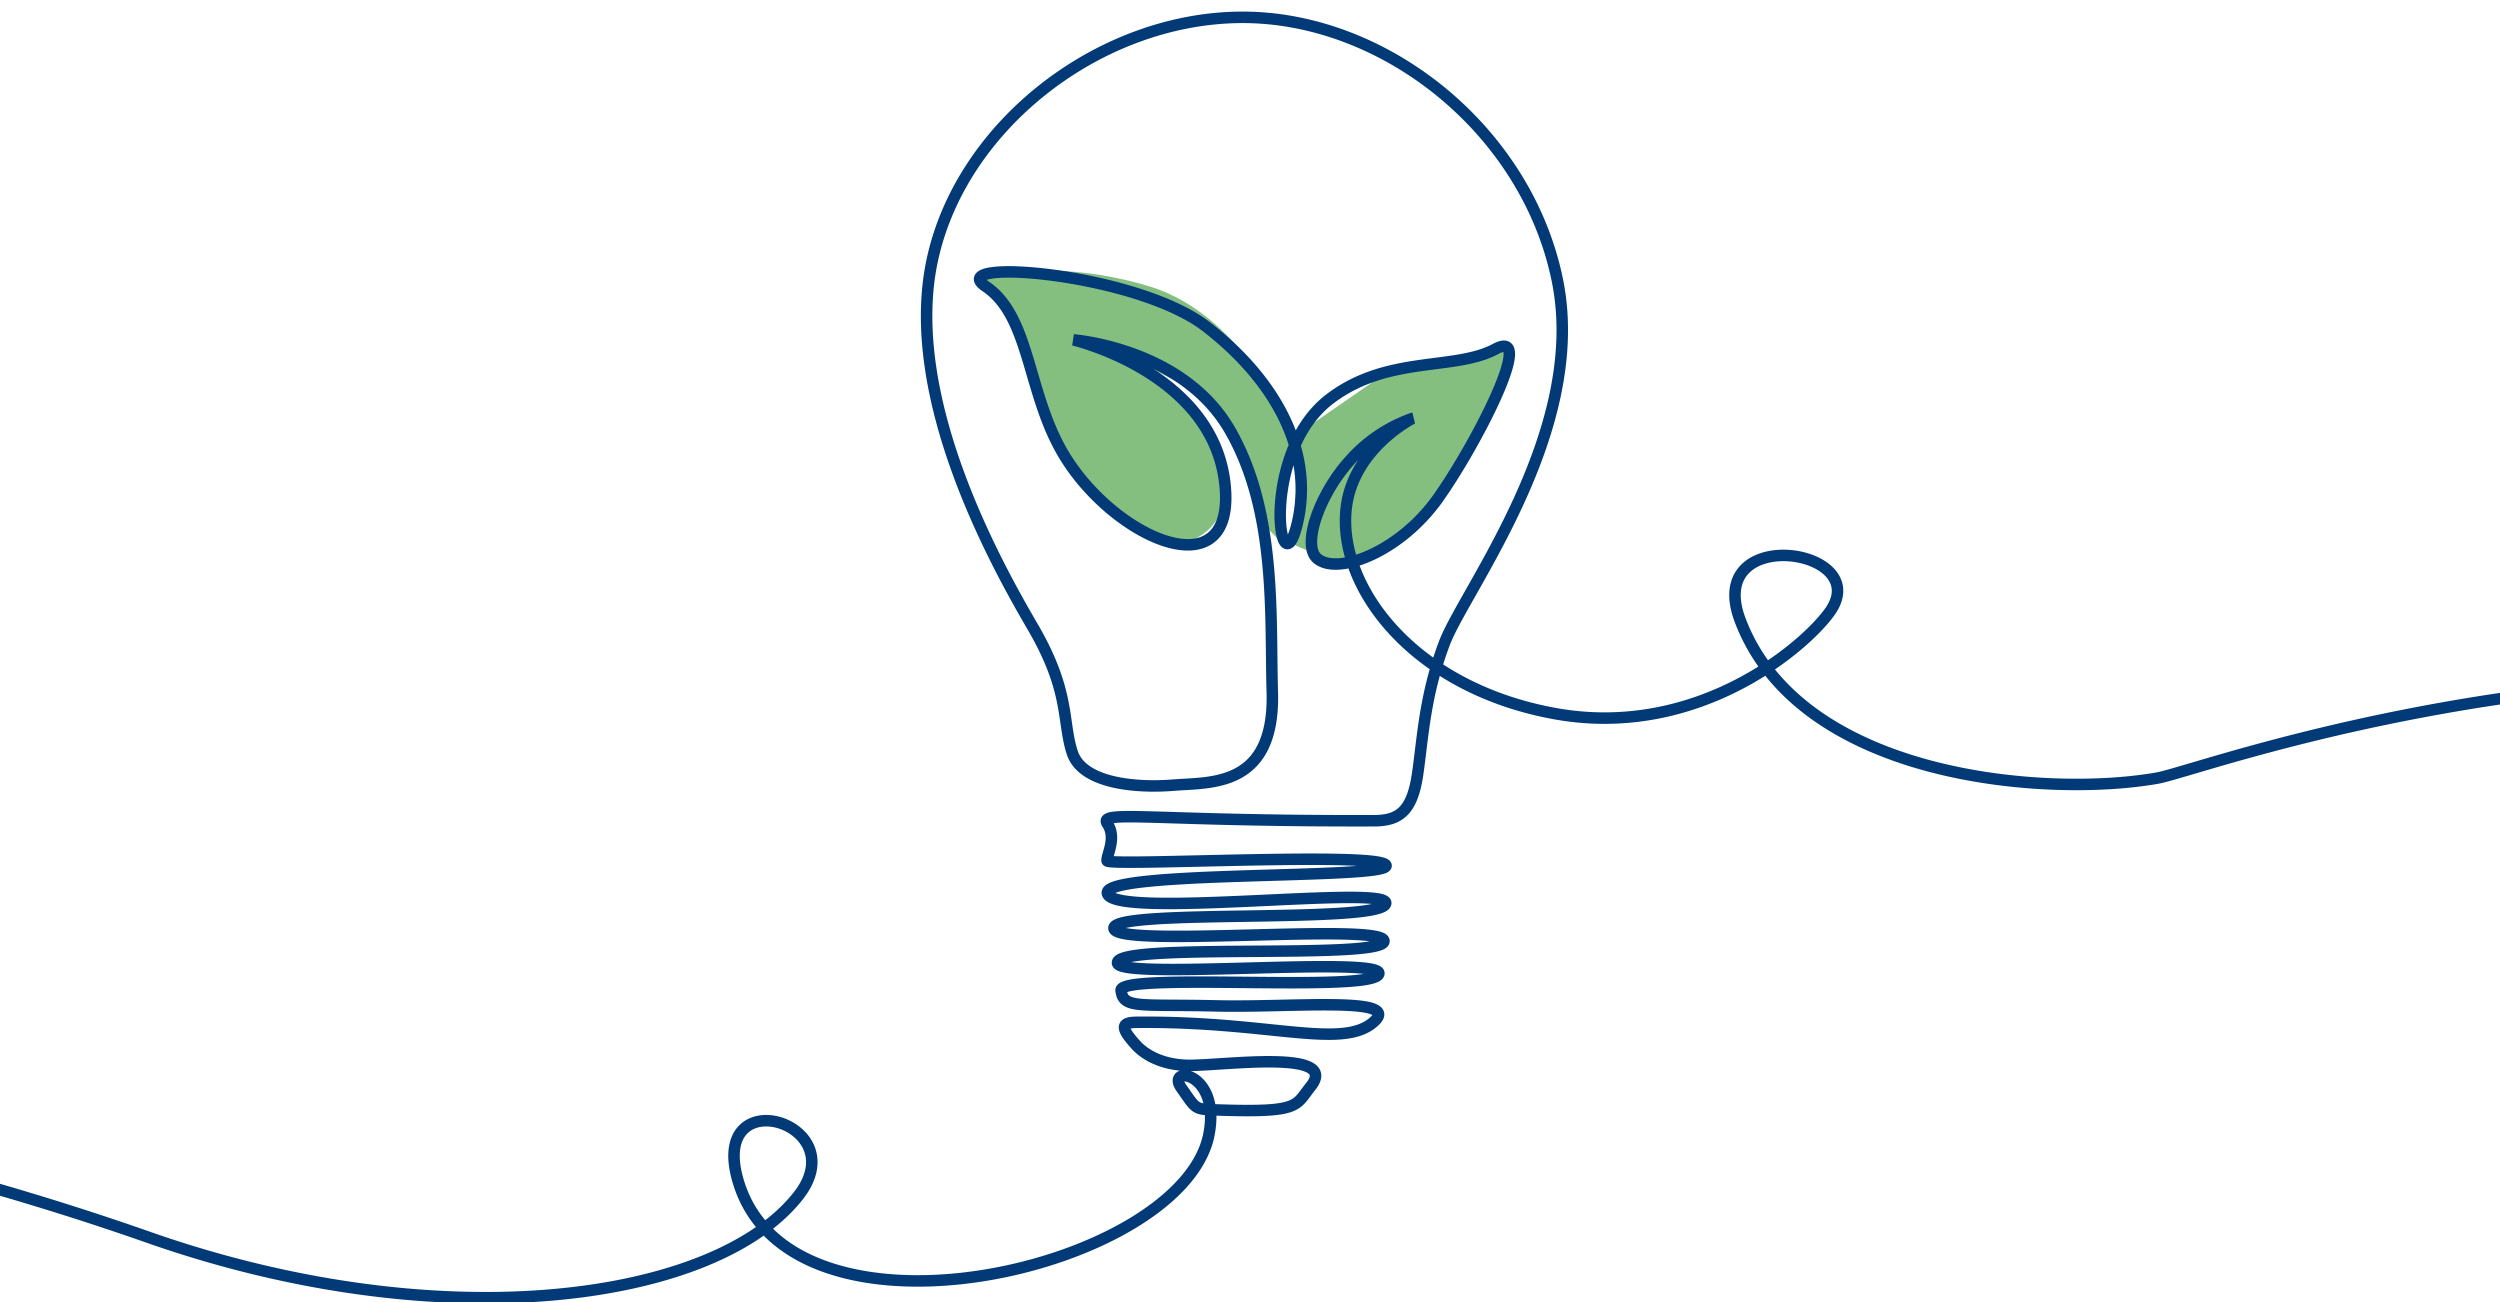<svg xmlns="http://www.w3.org/2000/svg" xmlns:xlink="http://www.w3.org/1999/xlink" width="576" height="300" viewBox="0 0 576 300">
  <defs>
    <clipPath id="clip-path">
      <rect id="Rectangle_230" data-name="Rectangle 230" width="576" height="300" transform="translate(0 423)" fill="#fff"/>
    </clipPath>
  </defs>
  <g id="Mask_Group_35" data-name="Mask Group 35" transform="translate(0 -423)" clip-path="url(#clip-path)">
    <g id="Group_377" data-name="Group 377" transform="translate(-756.5 -2742)">
      <path id="Path_1187" data-name="Path 1187" d="M1218.7,3243.1s10.821,13.785,11.457,21.6,7.474,19.678,7.474,19.678,15.271,22.765,26.565,20.02,10.391-12.44,10.391-12.44-.219-24.919-29.945-33.014,7.75,2.177,7.75,2.177l15.876,8.231,9.317,13.179,6.036,17.328,4.465,4.541-.78-10.206,4.014-13.985v8.817l-1.016,13.517v1.854l4.712,2.01,1.719,2.725s12.787.85,16.241-4.735a30.306,30.306,0,0,1,9.309-9l15.634-27.035,1.944-8.764-26.886,4.49L1292,3278.6h-2.316s-10.106-27-32.757-33.728S1218.7,3243.1,1218.7,3243.1Z" transform="translate(-235.956 -14)" fill="#85bf80"/>
      <path id="Path_1217" data-name="Path 1217" d="M1548.318,3352.377c-143.954-63.805-281.86-10.389-294.789-8.1-25.308,4.483-82.175.316-96.082-36.347-8.486-22.374,30.974-16.751,20.7-2.055-5.388,7.709-30.184,29.552-63.37,23.547-32.662-5.911-50.2-29.2-48.109-47.373,1.584-13.764,15.257-20.646,15.257-20.646a34.578,34.578,0,0,0-14.488,9.781c-6.818,7.535-11.117,19.375-7.441,22.5,4.642,3.946,19.027-1.464,27.852-13.926,8.644-12.207,22.745-39.457,13.229-34.351s-25.018,1.363-38.3,11.6c-16.247,12.534-11.373,45.027-7.427,28.781s-4.41-32.727-20.875-45.491c-16.141-12.515-60.823-16.015-50.843-9.285s9.516,23.442,17.175,37.369c10.907,19.829,39.224,32.957,38.064,9.979-1.372-27.17-35.047-35.046-35.047-35.046s25.066,1.857,35.975,20.656,9.319,42.764,9.836,60.452c.647,22.149-14.324,20.783-22.72,21.472s-21.048-.248-23.387-7.542-.418-14.051-9.088-28.914-29.795-52.916-23.189-84.293,38.81-56.15,71.563-56.15,65.508,26.011,72.527,60.692-21.469,71.425-26.011,83.4-4.954,21.469-6.193,30.139-4.266,10.855-10.046,10.872c-51.127.151-63.65-2.6-61.448.7s-.207,7.142-.069,8.518,63.582-2.2,64.269,1.1-66.884.963-64.132,6.606,64.545-2.176,64.063,2.078c-.553,4.881-62.961,1.115-62.618,5.779.343,4.693,63.008-1.517,62.2,3.029-.757,4.279-61.792.157-61.38,4.954.344,4,60.967-1.652,60.21,2.464-.834,4.536-59.866-.417-59.384,3.868s4.2,3.151,21.951,3.564,43.489-2.339,36.057,3.854-24.084-.414-54.567-.069c-3.622.041-3.423,1.436-.069,5.16,2.153,2.394,6.124,4.611,11.9,4.749,7.578.18,35.568-4,28.35,4.954-3.44,4.266-2.339,5.917-20.23,5.367-6.753-.207-5.781.138-9.5-5.092s9-4.021,6.4,10.422c-5.615,31.131-96.1,52.432-108.487,11.141-7.111-23.7,27.023-13.749,13.907,3.16-18.907,24.375-81.9,33.527-149.891,9.642C505.961,3350.052-.5,3413.763-.5,3413.763" transform="translate(0 0)" fill="none" stroke="#023a78" stroke-width="2.65"/>
    </g>
  </g>
</svg>
